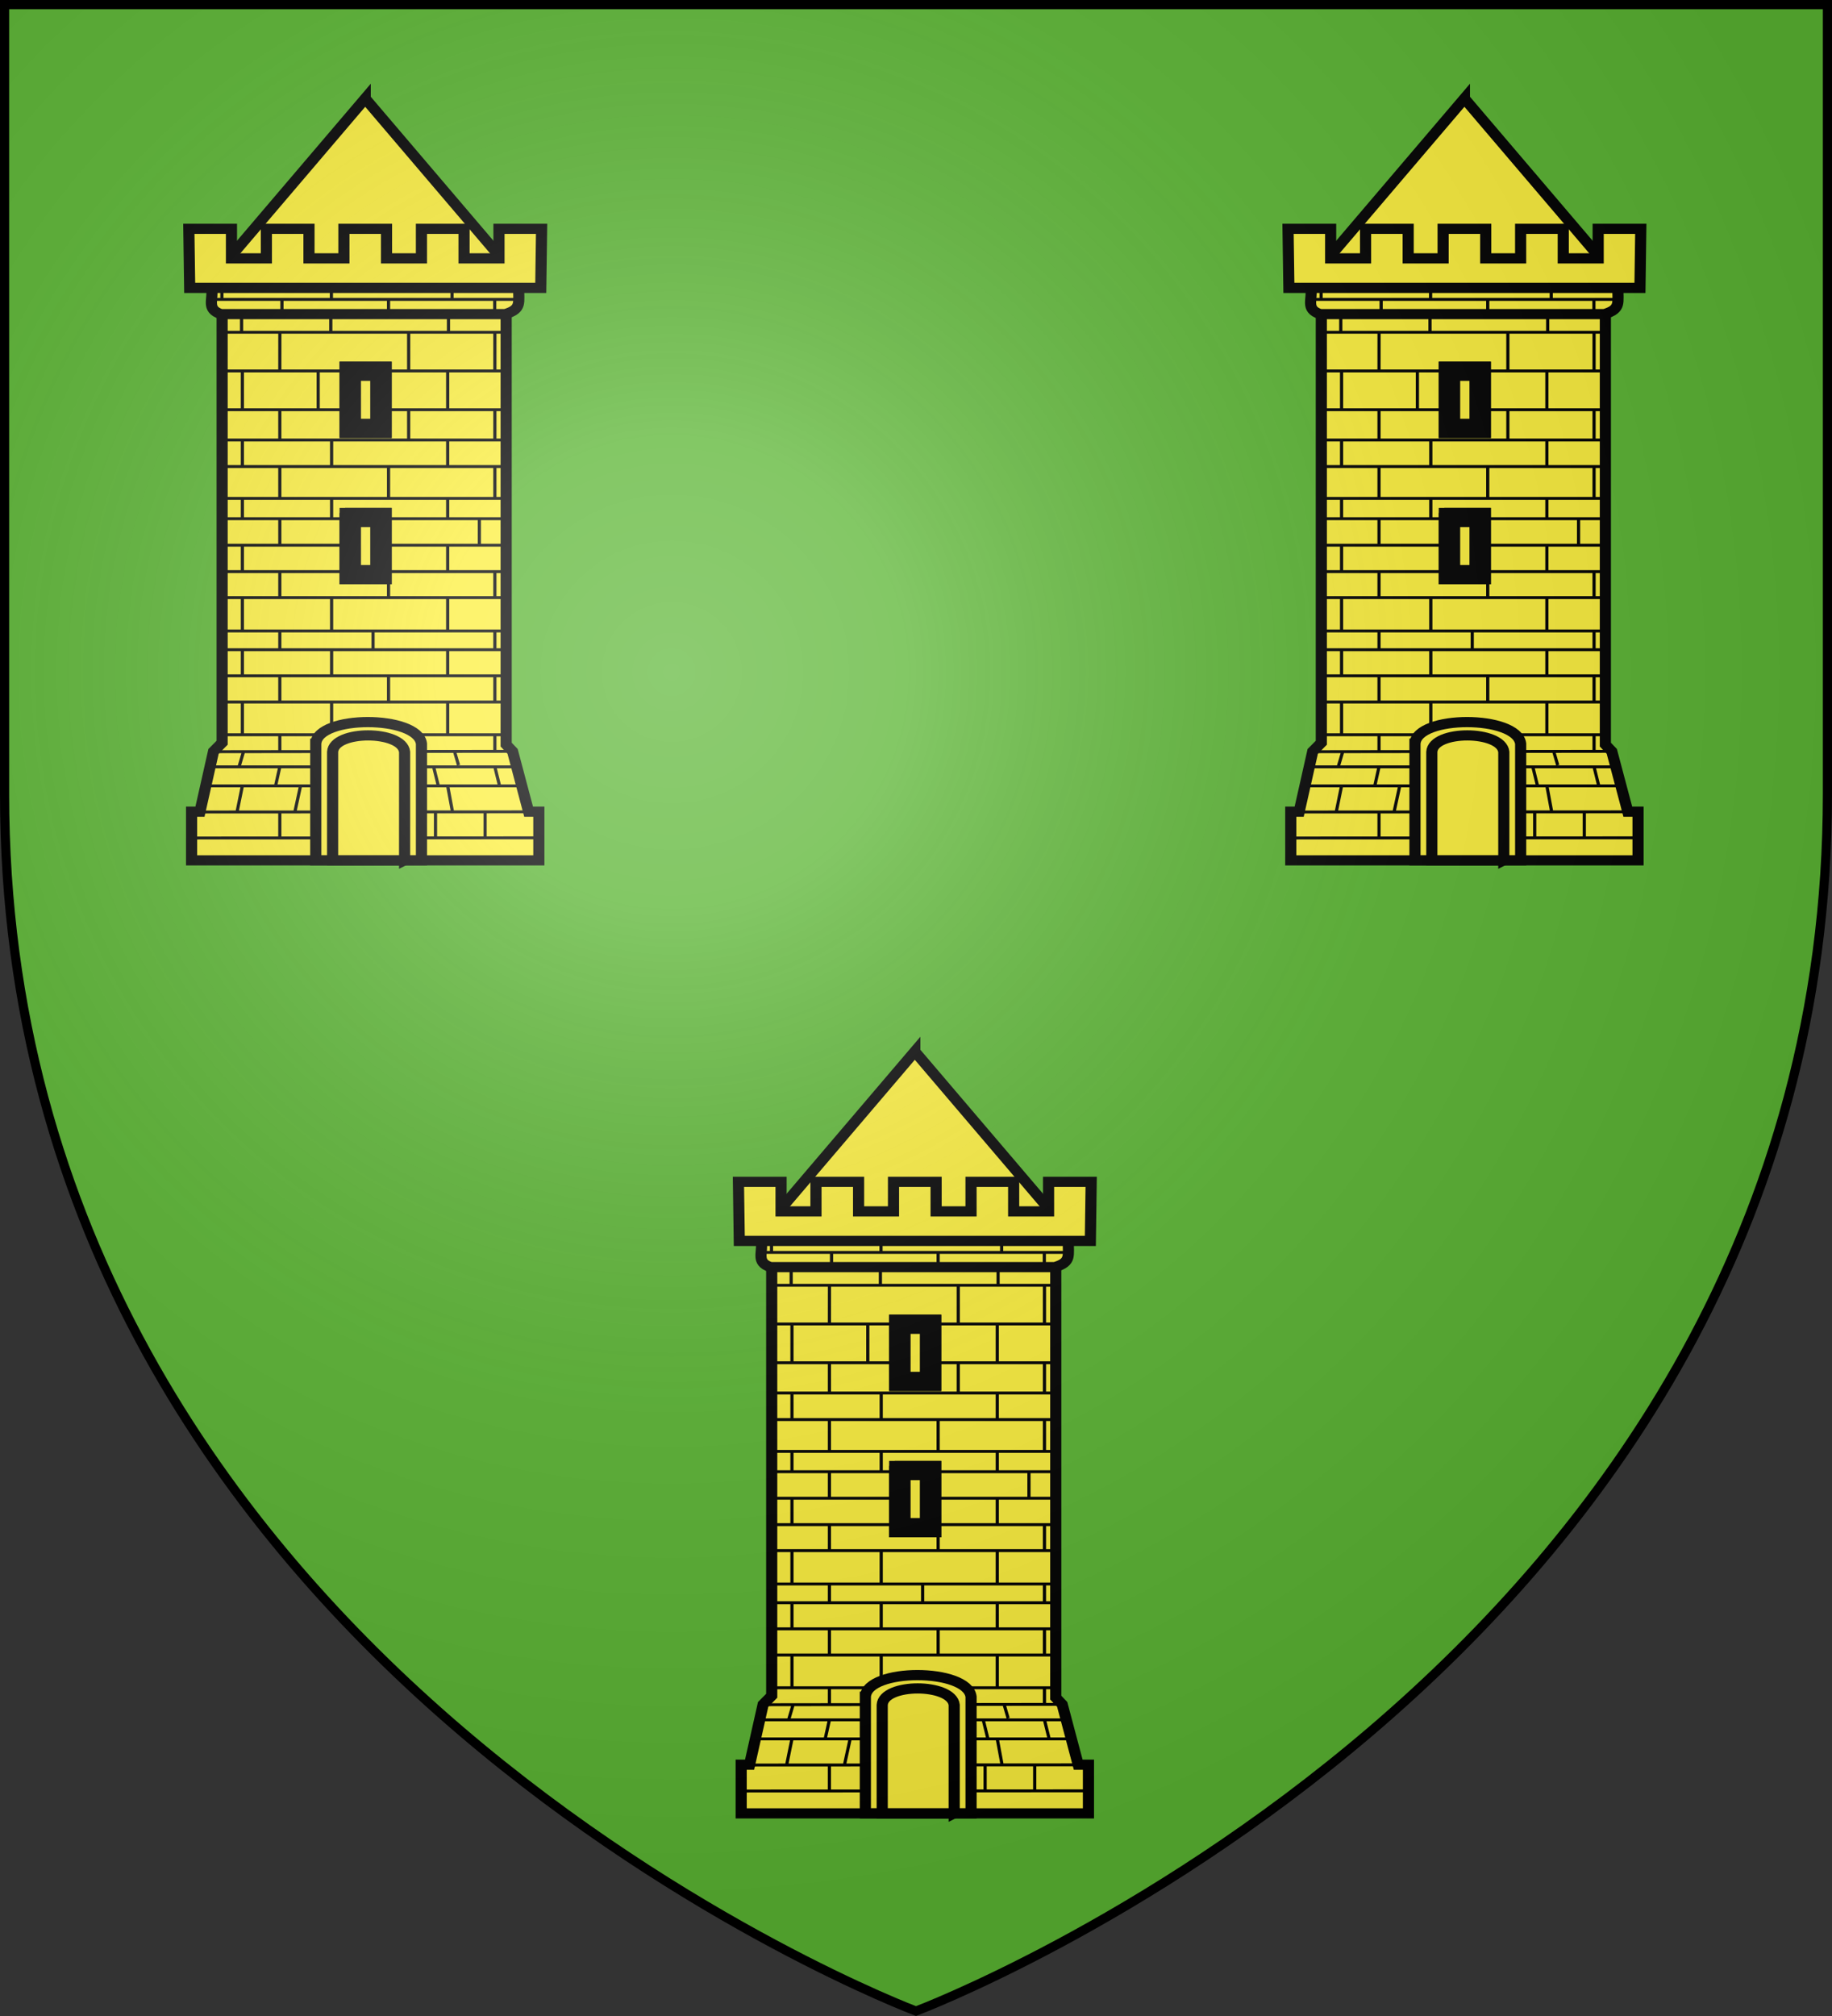 <svg xmlns="http://www.w3.org/2000/svg" xmlns:xlink="http://www.w3.org/1999/xlink" width="600" height="660" viewBox="-300 -300 600 660"><rect x="-300" y="-300" width="600" height="660" fill="#333333" stroke="none"/><defs><g id="b"><path transform="rotate(18 3.157 -.5)" d="M0 0v1h.5L0 0z" id="a"/><use height="540" width="810" transform="scale(-1 1)" xlink:href="#a"/></g><g id="c"><use height="540" width="810" transform="rotate(72)" xlink:href="#b"/><use height="540" width="810" transform="rotate(144)" xlink:href="#b"/></g><radialGradient id="f" gradientUnits="userSpaceOnUse" cx="-80" cy="-80" r="405"><stop style="stop-color:#fff;stop-opacity:.31" offset="0"/><stop style="stop-color:#fff;stop-opacity:.25" offset=".19"/><stop style="stop-color:#6b6b6b;stop-opacity:.125" offset=".6"/><stop style="stop-color:#000;stop-opacity:.125" offset="1"/></radialGradient><path id="d" d="M-298.5-298.5h597V-40C298.5 246.2 0 358.39 0 358.39S-298.5 246.2-298.5-40z"/></defs><use xlink:href="#d" fill="#e20909" style="fill:#5ab532"/><g style="stroke:#000;stroke-opacity:1"><g style="fill:#fcef3c;stroke:#000;stroke-width:2.828;stroke-miterlimit:4;stroke-opacity:1;stroke-dasharray:none;display:inline" id="e"><path style="fill:#fcef3c;fill-opacity:1;stroke:#000;stroke-width:2.828;stroke-miterlimit:4;stroke-opacity:1;stroke-dasharray:none" d="m144.685 41.704 35.357 45.429c0 .162-.159.292-.355.292h-70.004c-.196 0-.354-.13-.354-.292l35.356-45.43zM108.355 92.744v127.998l-2.18 2.41-3.442 16.75h-2.13v13.525h88.164V239.903h-2.598l-4.063-16.75-1.636-1.891V92.744h-72.115z" transform="matrix(1.29 0 0 1.178 -367.033 -316.876)"/><path style="fill:#fcef3c;fill-opacity:1;stroke:#000;stroke-width:2.828;stroke-miterlimit:4;stroke-opacity:1;stroke-dasharray:none" d="M105.702 94.142h77.967c-.12 4.283.867 6.033-3.42 7.476h-72.196c-3.824-1.392-1.843-4.067-2.351-7.476z" transform="matrix(1.29 0 0 1.178 -367.033 -316.876)"/><path style="fill:#fcef3c;fill-opacity:1;stroke:#000;stroke-width:2.828;stroke-miterlimit:4;stroke-opacity:1;stroke-dasharray:none" d="m99.907 77.923.215 16.41h89.131l.21-16.41h-10.818v8.207h-8.866v-8.207H158.96v8.207h-8.865v-8.207h-10.82v8.207h-8.865v-8.207h-10.819v8.207h-8.865v-8.207h-10.82z" transform="matrix(1.29 0 0 1.178 -367.033 -316.876)"/><path style="fill:#fcef3c;fill-opacity:1;fill-rule:evenodd;stroke:#000;stroke-width:.811;stroke-linecap:butt;stroke-linejoin:miter;stroke-miterlimit:4;stroke-opacity:1;stroke-dasharray:none" d="M105.219 227.439h77.668m-78.624 5.292h80.058m-83.882 7.262 88.303-.05m-88.183 7.275 88.183-.05m-75.244-14.437-1.344 7.212m16.112-7.212-1.434 7.212m-3.827 0v7.225m0-19.73-1.075 5.293m40.602 7.212v7.225m-.478-19.73 1.195 5.293m2.372 0 1.225 7.212m8.277 0v7.225m2.479-19.73 1.194 5.293m-70.644-14.21h71.868M111.656 94.053H183.485m-77.788 3.482h77.07m-74.92 3.837h72.65m-72.052 5.292h72.053m-72.438 10.747h72.437m-72.345 10.784h72.345m-72.345 8.416h72.107m-72.107 7.372h72.107m-72.107 8.85h72.107m-72.107 5.638h72.107m-71.901 7.373h71.9m-72.106 7.34h72.107m-72.52 7.23h72.52m-72.107 9.267h72.107m-72.314 5.214h72.314m-72.314 7.249h72.553m-72.553 7.282h72.433M108.303 94.054v3.482m4.99 3.673v5.396m.205 10.807v10.784m0 8.416v7.372m0 8.85v5.638m0 7.373v7.34m0 7.23v9.267m0 5.214v7.249m0 7.282v9.093m.359 4.45-1.195 4.416m23.439-133.333v3.483m-.154 3.673v5.396m-3.2 10.807v10.784m3.406 8.416v7.372m0 8.85v5.638m2.77 7.373v7.34m-2.77 7.23v9.267m0 5.214v7.249m0 7.282v9.093m0 4.45v4.022M123.545 97.536v3.74m-.529 5.393-.01 10.743m0 10.784v8.416m0 7.372v8.85m0 5.638v7.373m0 7.34v7.23m0 9.267v5.214m0 7.249v7.282m0 9.093v4.45m27.602-125.434v3.74m5.11 5.393v10.743m0 10.784v8.416m-5.11 7.372v8.85m0 5.638v7.373m0 7.34v7.23m-3.936 9.267v5.214m3.936 7.249v7.282m0 9.093v4.45m16.123-128.916v3.482m-.904 3.673v5.396m-.206 10.807v10.784m0 8.416v7.372m0 8.85v5.638m0 7.373v7.34m0 7.23v9.267m0 5.214v7.249m0 7.282v9.093m1.682 4.45 1.076 4.022m9.185-129.456v3.74m.038 5.393v10.743m0 10.784v8.416m0 7.372v8.85m-3.937 5.638v7.373m3.937 7.34v7.23m0 9.267v5.214m0 7.249v7.282m0 9.093v4.45m-71.277.267 75.217-.1" transform="matrix(1.29 0 0 1.178 -367.033 -316.876)"/><path d="M139.59 116.245v18.393h10.395v-18.393H139.59z" style="fill:#fcef3c;fill-opacity:1;stroke:#000;stroke-width:2.828;stroke-miterlimit:4;stroke-opacity:1;stroke-dasharray:none" transform="matrix(1.29 0 0 1.178 -367.033 -316.876)"/><path style="fill:#fcef3c;fill-opacity:1;stroke:#000;stroke-width:2.828;stroke-miterlimit:4;stroke-opacity:1;stroke-dasharray:none" d="M139.59 116.245v18.393h10.395v-18.393H139.59zm2.607 2.514h5.18v13.365h-5.18V118.76zM139.59 156.89v18.394h10.395v-18.393H139.59z" transform="matrix(1.29 0 0 1.178 -367.033 -316.876)"/><path d="M139.59 156.89v18.394h10.395v-18.393H139.59zm2.607 2.515h5.18v13.365h-5.18v-13.365zM132.131 221.007c.477-8.022 25.882-7.99 26.836 0v32.403H132.13v-32.403z" style="fill:#fcef3c;fill-opacity:1;stroke:#000;stroke-width:2.828;stroke-miterlimit:4;stroke-opacity:1;stroke-dasharray:none" transform="matrix(1.29 0 0 1.178 -367.033 -316.876)"/><path d="M154.688 253.399H136.41v-30.107c.325-6.13 17.627-6.104 18.277 0V253.4z" style="fill:#fcef3c;fill-opacity:1;stroke:#000;stroke-width:2.828;stroke-miterlimit:4;stroke-opacity:1;stroke-dasharray:none" transform="matrix(1.29 0 0 1.178 -367.033 -316.876)"/></g></g><use xlink:href="#e" transform="translate(360)" width="600" height="660"/><use xlink:href="#e" transform="translate(180 312)" width="600" height="660" style="stroke:#000;stroke-opacity:1"/><use xlink:href="#d" fill="url(#f)"/><use xlink:href="#d" style="fill:none;stroke:#000;stroke-width:3"/></svg>